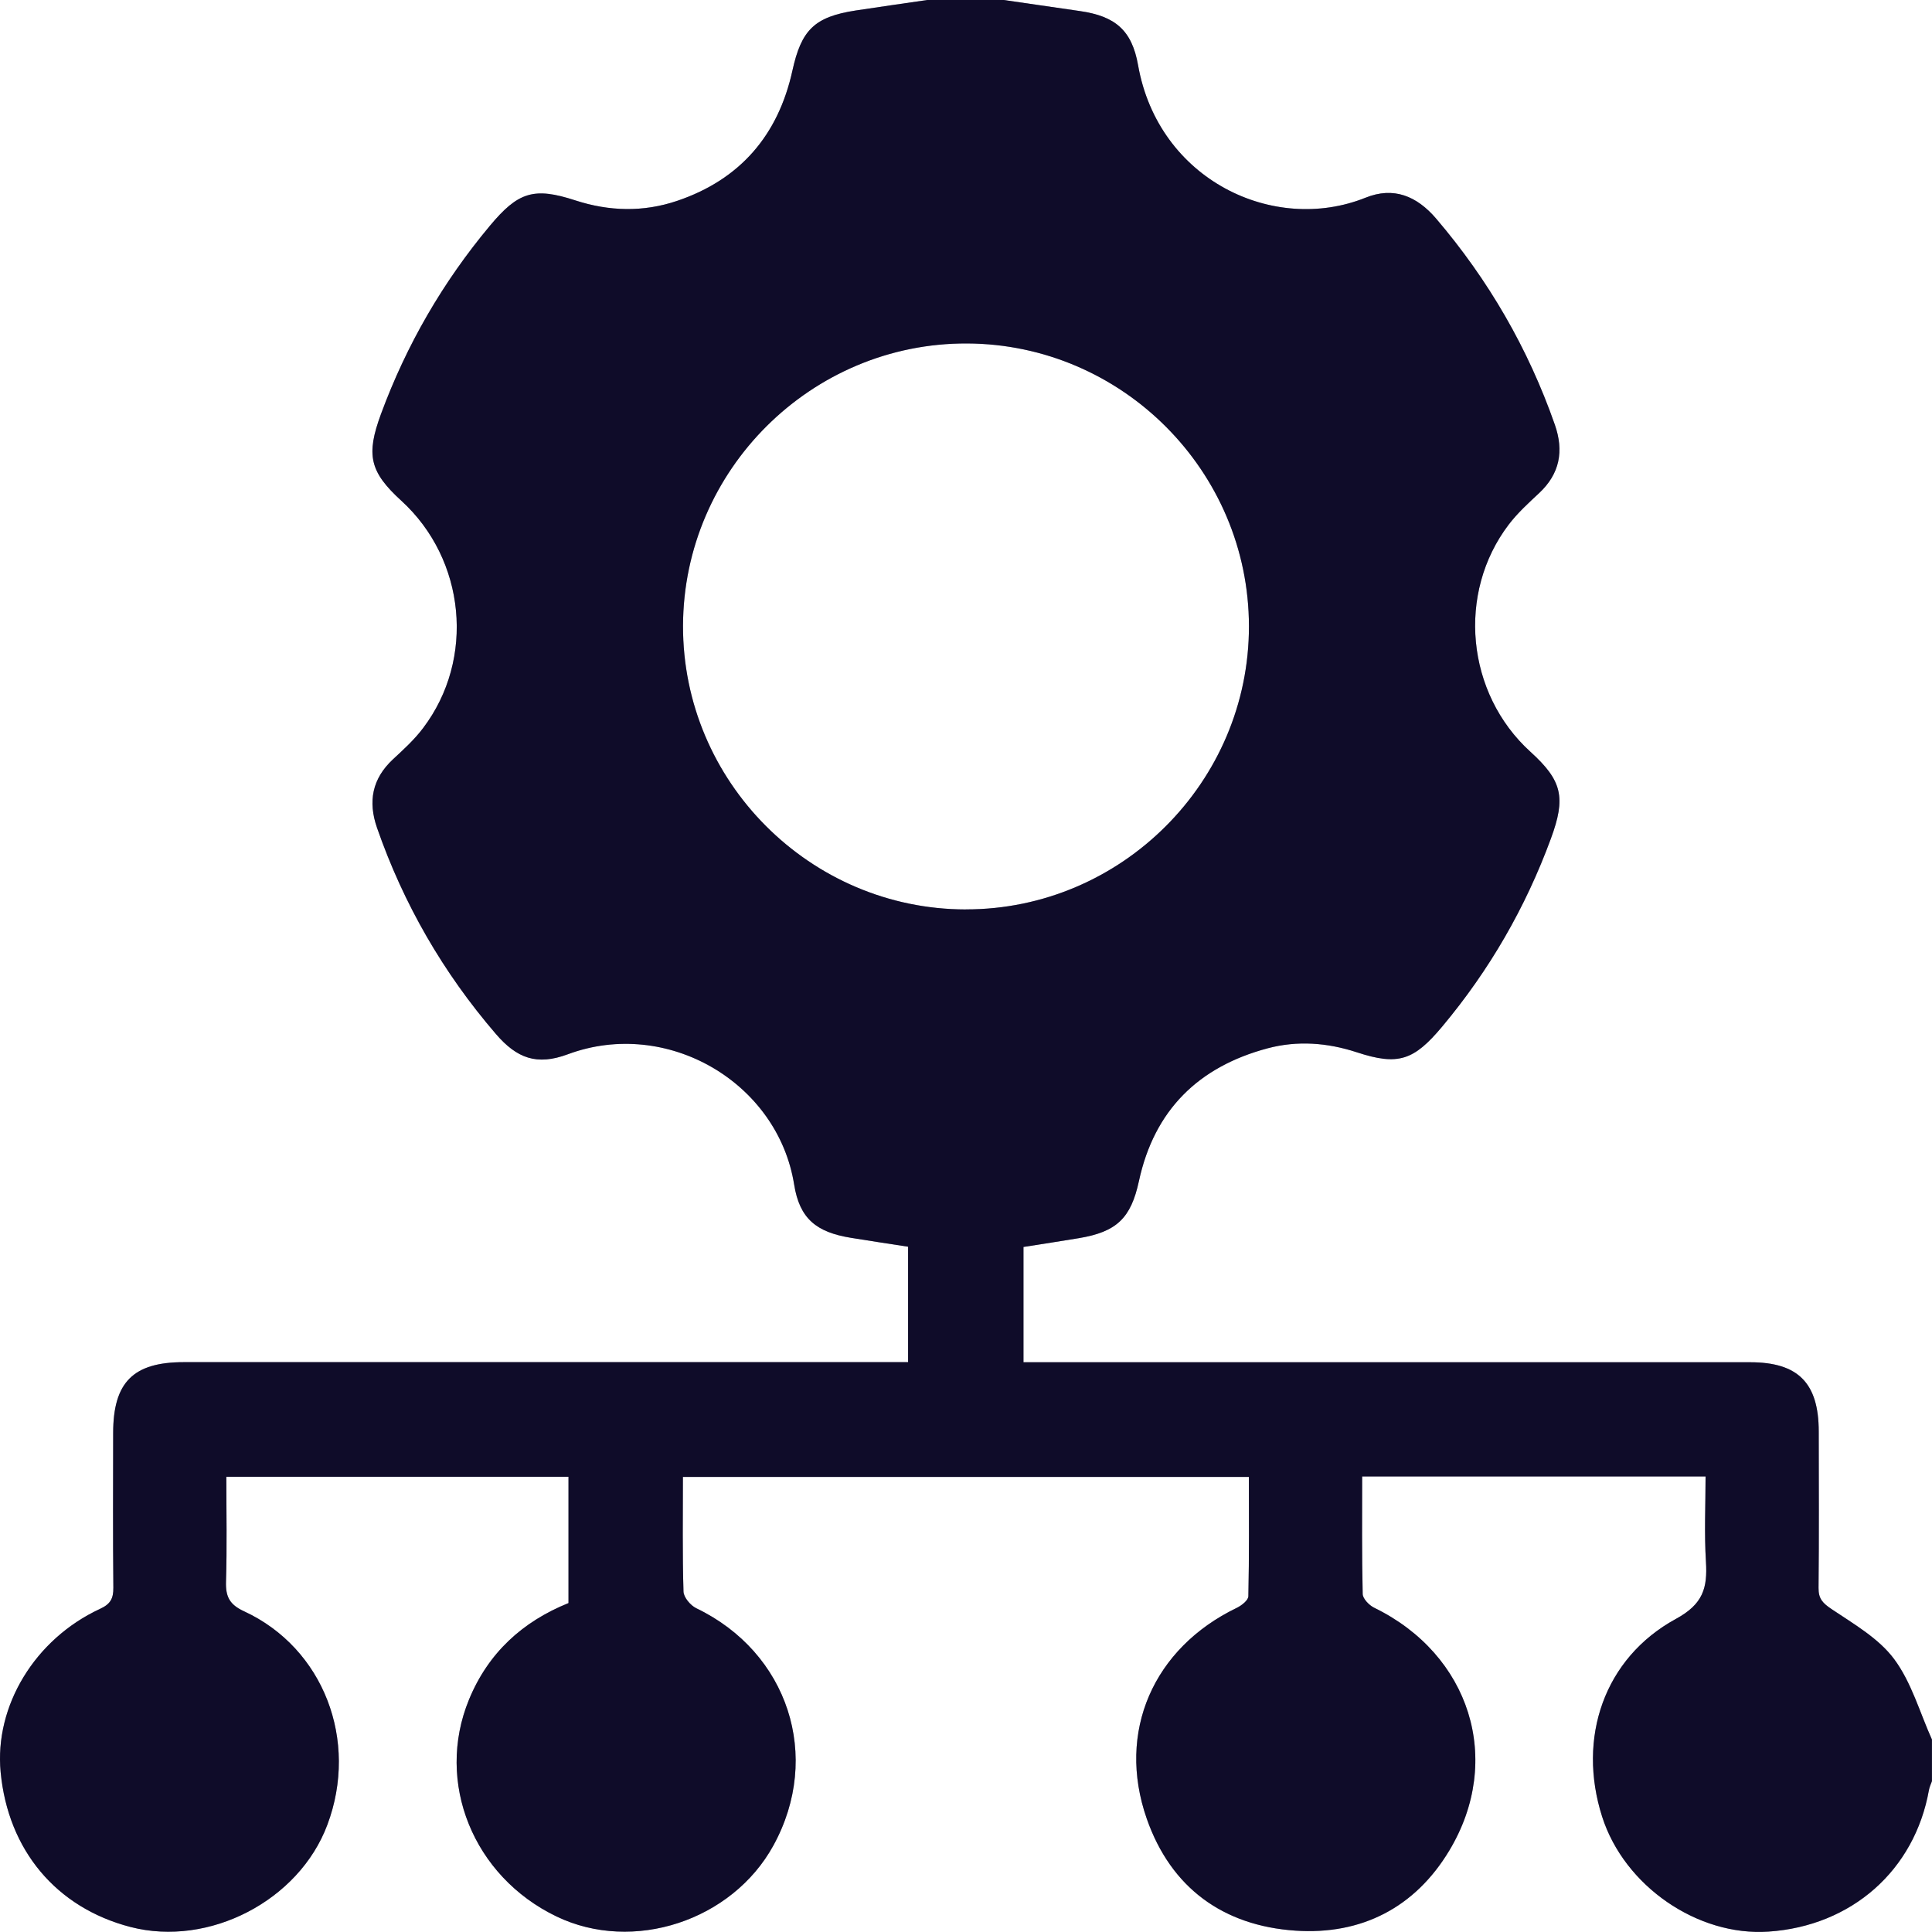 <svg width="40" height="40" viewBox="0 0 40 40" fill="none" xmlns="http://www.w3.org/2000/svg">
<g clip-path="url(#clip0_4270_7213)">
<path d="M19.219 0C19.739 0 20.261 0 20.781 0C21.307 0.076 21.833 0.154 22.359 0.229C23.087 0.334 23.435 0.623 23.563 1.351C23.982 3.724 26.37 4.858 28.275 4.092C28.852 3.86 29.332 4.057 29.732 4.524C30.817 5.795 31.639 7.215 32.191 8.792C32.382 9.337 32.295 9.81 31.863 10.212C31.644 10.416 31.42 10.621 31.24 10.856C30.154 12.279 30.356 14.358 31.686 15.565C32.348 16.166 32.421 16.515 32.11 17.361C31.584 18.792 30.835 20.089 29.856 21.258C29.271 21.956 28.947 22.068 28.09 21.786C27.481 21.587 26.862 21.54 26.245 21.704C24.812 22.086 23.897 22.985 23.58 24.454C23.414 25.22 23.122 25.504 22.336 25.635C21.955 25.699 21.573 25.756 21.19 25.817V28.204C21.361 28.204 21.514 28.204 21.667 28.204C26.524 28.204 31.38 28.204 36.237 28.204C37.229 28.204 37.654 28.635 37.655 29.636C37.656 30.717 37.662 31.797 37.651 32.877C37.648 33.104 37.741 33.194 37.924 33.317C38.383 33.625 38.896 33.92 39.215 34.348C39.575 34.831 39.746 35.454 39.999 36.016V36.876C39.978 36.937 39.948 36.996 39.937 37.059C39.641 38.724 38.336 39.876 36.615 39.992C35.145 40.092 33.629 39.046 33.171 37.614C32.649 35.982 33.21 34.329 34.699 33.517C35.261 33.211 35.353 32.877 35.32 32.337C35.283 31.747 35.312 31.153 35.312 30.569H28.202C28.202 31.394 28.194 32.199 28.213 33.002C28.215 33.1 28.347 33.236 28.452 33.287C30.435 34.253 31.134 36.437 30.006 38.314C29.296 39.495 28.187 40.064 26.82 39.972C25.323 39.87 24.243 39.085 23.743 37.656C23.112 35.852 23.882 34.122 25.602 33.291C25.703 33.243 25.844 33.133 25.846 33.049C25.864 32.221 25.857 31.394 25.857 30.578H14.139C14.139 31.391 14.127 32.172 14.151 32.952C14.155 33.072 14.296 33.239 14.416 33.297C16.317 34.21 17.024 36.365 16.013 38.208C15.157 39.769 13.107 40.441 11.523 39.679C9.795 38.849 9.008 36.899 9.709 35.191C10.107 34.221 10.818 33.574 11.77 33.19V30.575H4.686C4.686 31.319 4.701 32.034 4.679 32.748C4.67 33.057 4.752 33.222 5.053 33.36C6.699 34.122 7.433 36.035 6.777 37.782C6.19 39.35 4.329 40.316 2.705 39.897C1.166 39.499 0.166 38.306 0.013 36.688C-0.116 35.321 0.72 33.935 2.073 33.309C2.286 33.211 2.349 33.096 2.347 32.872C2.336 31.804 2.342 30.737 2.343 29.669C2.343 28.619 2.758 28.202 3.804 28.202C8.647 28.202 13.491 28.202 18.333 28.202H18.801V25.812C18.39 25.748 18.004 25.691 17.62 25.628C16.903 25.512 16.555 25.233 16.442 24.525C16.103 22.409 13.808 21.064 11.755 21.828C11.116 22.065 10.703 21.915 10.265 21.405C9.175 20.138 8.355 18.717 7.806 17.139C7.616 16.593 7.705 16.122 8.138 15.719C8.356 15.517 8.581 15.312 8.759 15.075C9.844 13.644 9.641 11.583 8.309 10.367C7.649 9.765 7.577 9.415 7.888 8.571C8.416 7.14 9.166 5.844 10.143 4.674C10.724 3.978 11.05 3.867 11.909 4.148C12.612 4.377 13.319 4.395 14.018 4.159C15.324 3.718 16.112 2.798 16.406 1.462C16.591 0.623 16.857 0.349 17.718 0.217C18.217 0.14 18.718 0.071 19.219 -0.003V0ZM19.996 18.828C23.218 18.831 25.862 16.186 25.858 12.964C25.854 9.754 23.234 7.125 20.023 7.111C16.8 7.097 14.15 9.731 14.141 12.956C14.133 16.179 16.771 18.826 19.996 18.829V18.828Z" fill="#181340"/>
<path d="M19.219 0C19.739 0 20.261 0 20.781 0C21.307 0.076 21.833 0.154 22.359 0.229C23.087 0.334 23.435 0.623 23.563 1.351C23.982 3.724 26.37 4.858 28.275 4.092C28.852 3.86 29.332 4.057 29.732 4.524C30.817 5.795 31.639 7.215 32.191 8.792C32.382 9.337 32.295 9.81 31.863 10.212C31.644 10.416 31.42 10.621 31.24 10.856C30.154 12.279 30.356 14.358 31.686 15.565C32.348 16.166 32.421 16.515 32.11 17.361C31.584 18.792 30.835 20.089 29.856 21.258C29.271 21.956 28.947 22.068 28.09 21.786C27.481 21.587 26.862 21.54 26.245 21.704C24.812 22.086 23.897 22.985 23.58 24.454C23.414 25.22 23.122 25.504 22.336 25.635C21.955 25.699 21.573 25.756 21.19 25.817V28.204C21.361 28.204 21.514 28.204 21.667 28.204C26.524 28.204 31.38 28.204 36.237 28.204C37.229 28.204 37.654 28.635 37.655 29.636C37.656 30.717 37.662 31.797 37.651 32.877C37.648 33.104 37.741 33.194 37.924 33.317C38.383 33.625 38.896 33.92 39.215 34.348C39.575 34.831 39.746 35.454 39.999 36.016V36.876C39.978 36.937 39.948 36.996 39.937 37.059C39.641 38.724 38.336 39.876 36.615 39.992C35.145 40.092 33.629 39.046 33.171 37.614C32.649 35.982 33.21 34.329 34.699 33.517C35.261 33.211 35.353 32.877 35.32 32.337C35.283 31.747 35.312 31.153 35.312 30.569H28.202C28.202 31.394 28.194 32.199 28.213 33.002C28.215 33.1 28.347 33.236 28.452 33.287C30.435 34.253 31.134 36.437 30.006 38.314C29.296 39.495 28.187 40.064 26.82 39.972C25.323 39.87 24.243 39.085 23.743 37.656C23.112 35.852 23.882 34.122 25.602 33.291C25.703 33.243 25.844 33.133 25.846 33.049C25.864 32.221 25.857 31.394 25.857 30.578H14.139C14.139 31.391 14.127 32.172 14.151 32.952C14.155 33.072 14.296 33.239 14.416 33.297C16.317 34.21 17.024 36.365 16.013 38.208C15.157 39.769 13.107 40.441 11.523 39.679C9.795 38.849 9.008 36.899 9.709 35.191C10.107 34.221 10.818 33.574 11.77 33.19V30.575H4.686C4.686 31.319 4.701 32.034 4.679 32.748C4.67 33.057 4.752 33.222 5.053 33.36C6.699 34.122 7.433 36.035 6.777 37.782C6.19 39.35 4.329 40.316 2.705 39.897C1.166 39.499 0.166 38.306 0.013 36.688C-0.116 35.321 0.72 33.935 2.073 33.309C2.286 33.211 2.349 33.096 2.347 32.872C2.336 31.804 2.342 30.737 2.343 29.669C2.343 28.619 2.758 28.202 3.804 28.202C8.647 28.202 13.491 28.202 18.333 28.202H18.801V25.812C18.39 25.748 18.004 25.691 17.62 25.628C16.903 25.512 16.555 25.233 16.442 24.525C16.103 22.409 13.808 21.064 11.755 21.828C11.116 22.065 10.703 21.915 10.265 21.405C9.175 20.138 8.355 18.717 7.806 17.139C7.616 16.593 7.705 16.122 8.138 15.719C8.356 15.517 8.581 15.312 8.759 15.075C9.844 13.644 9.641 11.583 8.309 10.367C7.649 9.765 7.577 9.415 7.888 8.571C8.416 7.14 9.166 5.844 10.143 4.674C10.724 3.978 11.05 3.867 11.909 4.148C12.612 4.377 13.319 4.395 14.018 4.159C15.324 3.718 16.112 2.798 16.406 1.462C16.591 0.623 16.857 0.349 17.718 0.217C18.217 0.14 18.718 0.071 19.219 -0.003V0ZM19.996 18.828C23.218 18.831 25.862 16.186 25.858 12.964C25.854 9.754 23.234 7.125 20.023 7.111C16.8 7.097 14.15 9.731 14.141 12.956C14.133 16.179 16.771 18.826 19.996 18.829V18.828Z" fill="black" fill-opacity="0.2"/>
<path d="M19.219 0C19.739 0 20.261 0 20.781 0C21.307 0.076 21.833 0.154 22.359 0.229C23.087 0.334 23.435 0.623 23.563 1.351C23.982 3.724 26.37 4.858 28.275 4.092C28.852 3.86 29.332 4.057 29.732 4.524C30.817 5.795 31.639 7.215 32.191 8.792C32.382 9.337 32.295 9.81 31.863 10.212C31.644 10.416 31.42 10.621 31.24 10.856C30.154 12.279 30.356 14.358 31.686 15.565C32.348 16.166 32.421 16.515 32.11 17.361C31.584 18.792 30.835 20.089 29.856 21.258C29.271 21.956 28.947 22.068 28.09 21.786C27.481 21.587 26.862 21.54 26.245 21.704C24.812 22.086 23.897 22.985 23.58 24.454C23.414 25.22 23.122 25.504 22.336 25.635C21.955 25.699 21.573 25.756 21.19 25.817V28.204C21.361 28.204 21.514 28.204 21.667 28.204C26.524 28.204 31.38 28.204 36.237 28.204C37.229 28.204 37.654 28.635 37.655 29.636C37.656 30.717 37.662 31.797 37.651 32.877C37.648 33.104 37.741 33.194 37.924 33.317C38.383 33.625 38.896 33.92 39.215 34.348C39.575 34.831 39.746 35.454 39.999 36.016V36.876C39.978 36.937 39.948 36.996 39.937 37.059C39.641 38.724 38.336 39.876 36.615 39.992C35.145 40.092 33.629 39.046 33.171 37.614C32.649 35.982 33.21 34.329 34.699 33.517C35.261 33.211 35.353 32.877 35.32 32.337C35.283 31.747 35.312 31.153 35.312 30.569H28.202C28.202 31.394 28.194 32.199 28.213 33.002C28.215 33.1 28.347 33.236 28.452 33.287C30.435 34.253 31.134 36.437 30.006 38.314C29.296 39.495 28.187 40.064 26.82 39.972C25.323 39.87 24.243 39.085 23.743 37.656C23.112 35.852 23.882 34.122 25.602 33.291C25.703 33.243 25.844 33.133 25.846 33.049C25.864 32.221 25.857 31.394 25.857 30.578H14.139C14.139 31.391 14.127 32.172 14.151 32.952C14.155 33.072 14.296 33.239 14.416 33.297C16.317 34.21 17.024 36.365 16.013 38.208C15.157 39.769 13.107 40.441 11.523 39.679C9.795 38.849 9.008 36.899 9.709 35.191C10.107 34.221 10.818 33.574 11.77 33.19V30.575H4.686C4.686 31.319 4.701 32.034 4.679 32.748C4.67 33.057 4.752 33.222 5.053 33.36C6.699 34.122 7.433 36.035 6.777 37.782C6.19 39.35 4.329 40.316 2.705 39.897C1.166 39.499 0.166 38.306 0.013 36.688C-0.116 35.321 0.72 33.935 2.073 33.309C2.286 33.211 2.349 33.096 2.347 32.872C2.336 31.804 2.342 30.737 2.343 29.669C2.343 28.619 2.758 28.202 3.804 28.202C8.647 28.202 13.491 28.202 18.333 28.202H18.801V25.812C18.39 25.748 18.004 25.691 17.62 25.628C16.903 25.512 16.555 25.233 16.442 24.525C16.103 22.409 13.808 21.064 11.755 21.828C11.116 22.065 10.703 21.915 10.265 21.405C9.175 20.138 8.355 18.717 7.806 17.139C7.616 16.593 7.705 16.122 8.138 15.719C8.356 15.517 8.581 15.312 8.759 15.075C9.844 13.644 9.641 11.583 8.309 10.367C7.649 9.765 7.577 9.415 7.888 8.571C8.416 7.14 9.166 5.844 10.143 4.674C10.724 3.978 11.05 3.867 11.909 4.148C12.612 4.377 13.319 4.395 14.018 4.159C15.324 3.718 16.112 2.798 16.406 1.462C16.591 0.623 16.857 0.349 17.718 0.217C18.217 0.14 18.718 0.071 19.219 -0.003V0ZM19.996 18.828C23.218 18.831 25.862 16.186 25.858 12.964C25.854 9.754 23.234 7.125 20.023 7.111C16.8 7.097 14.15 9.731 14.141 12.956C14.133 16.179 16.771 18.826 19.996 18.829V18.828Z" fill="black" fill-opacity="0.2"/>
</g>
<defs>
<clipPath id="clip0_4270_7213">
<rect width="40" height="40" fill="white"/>
</clipPath>
</defs>
</svg>
